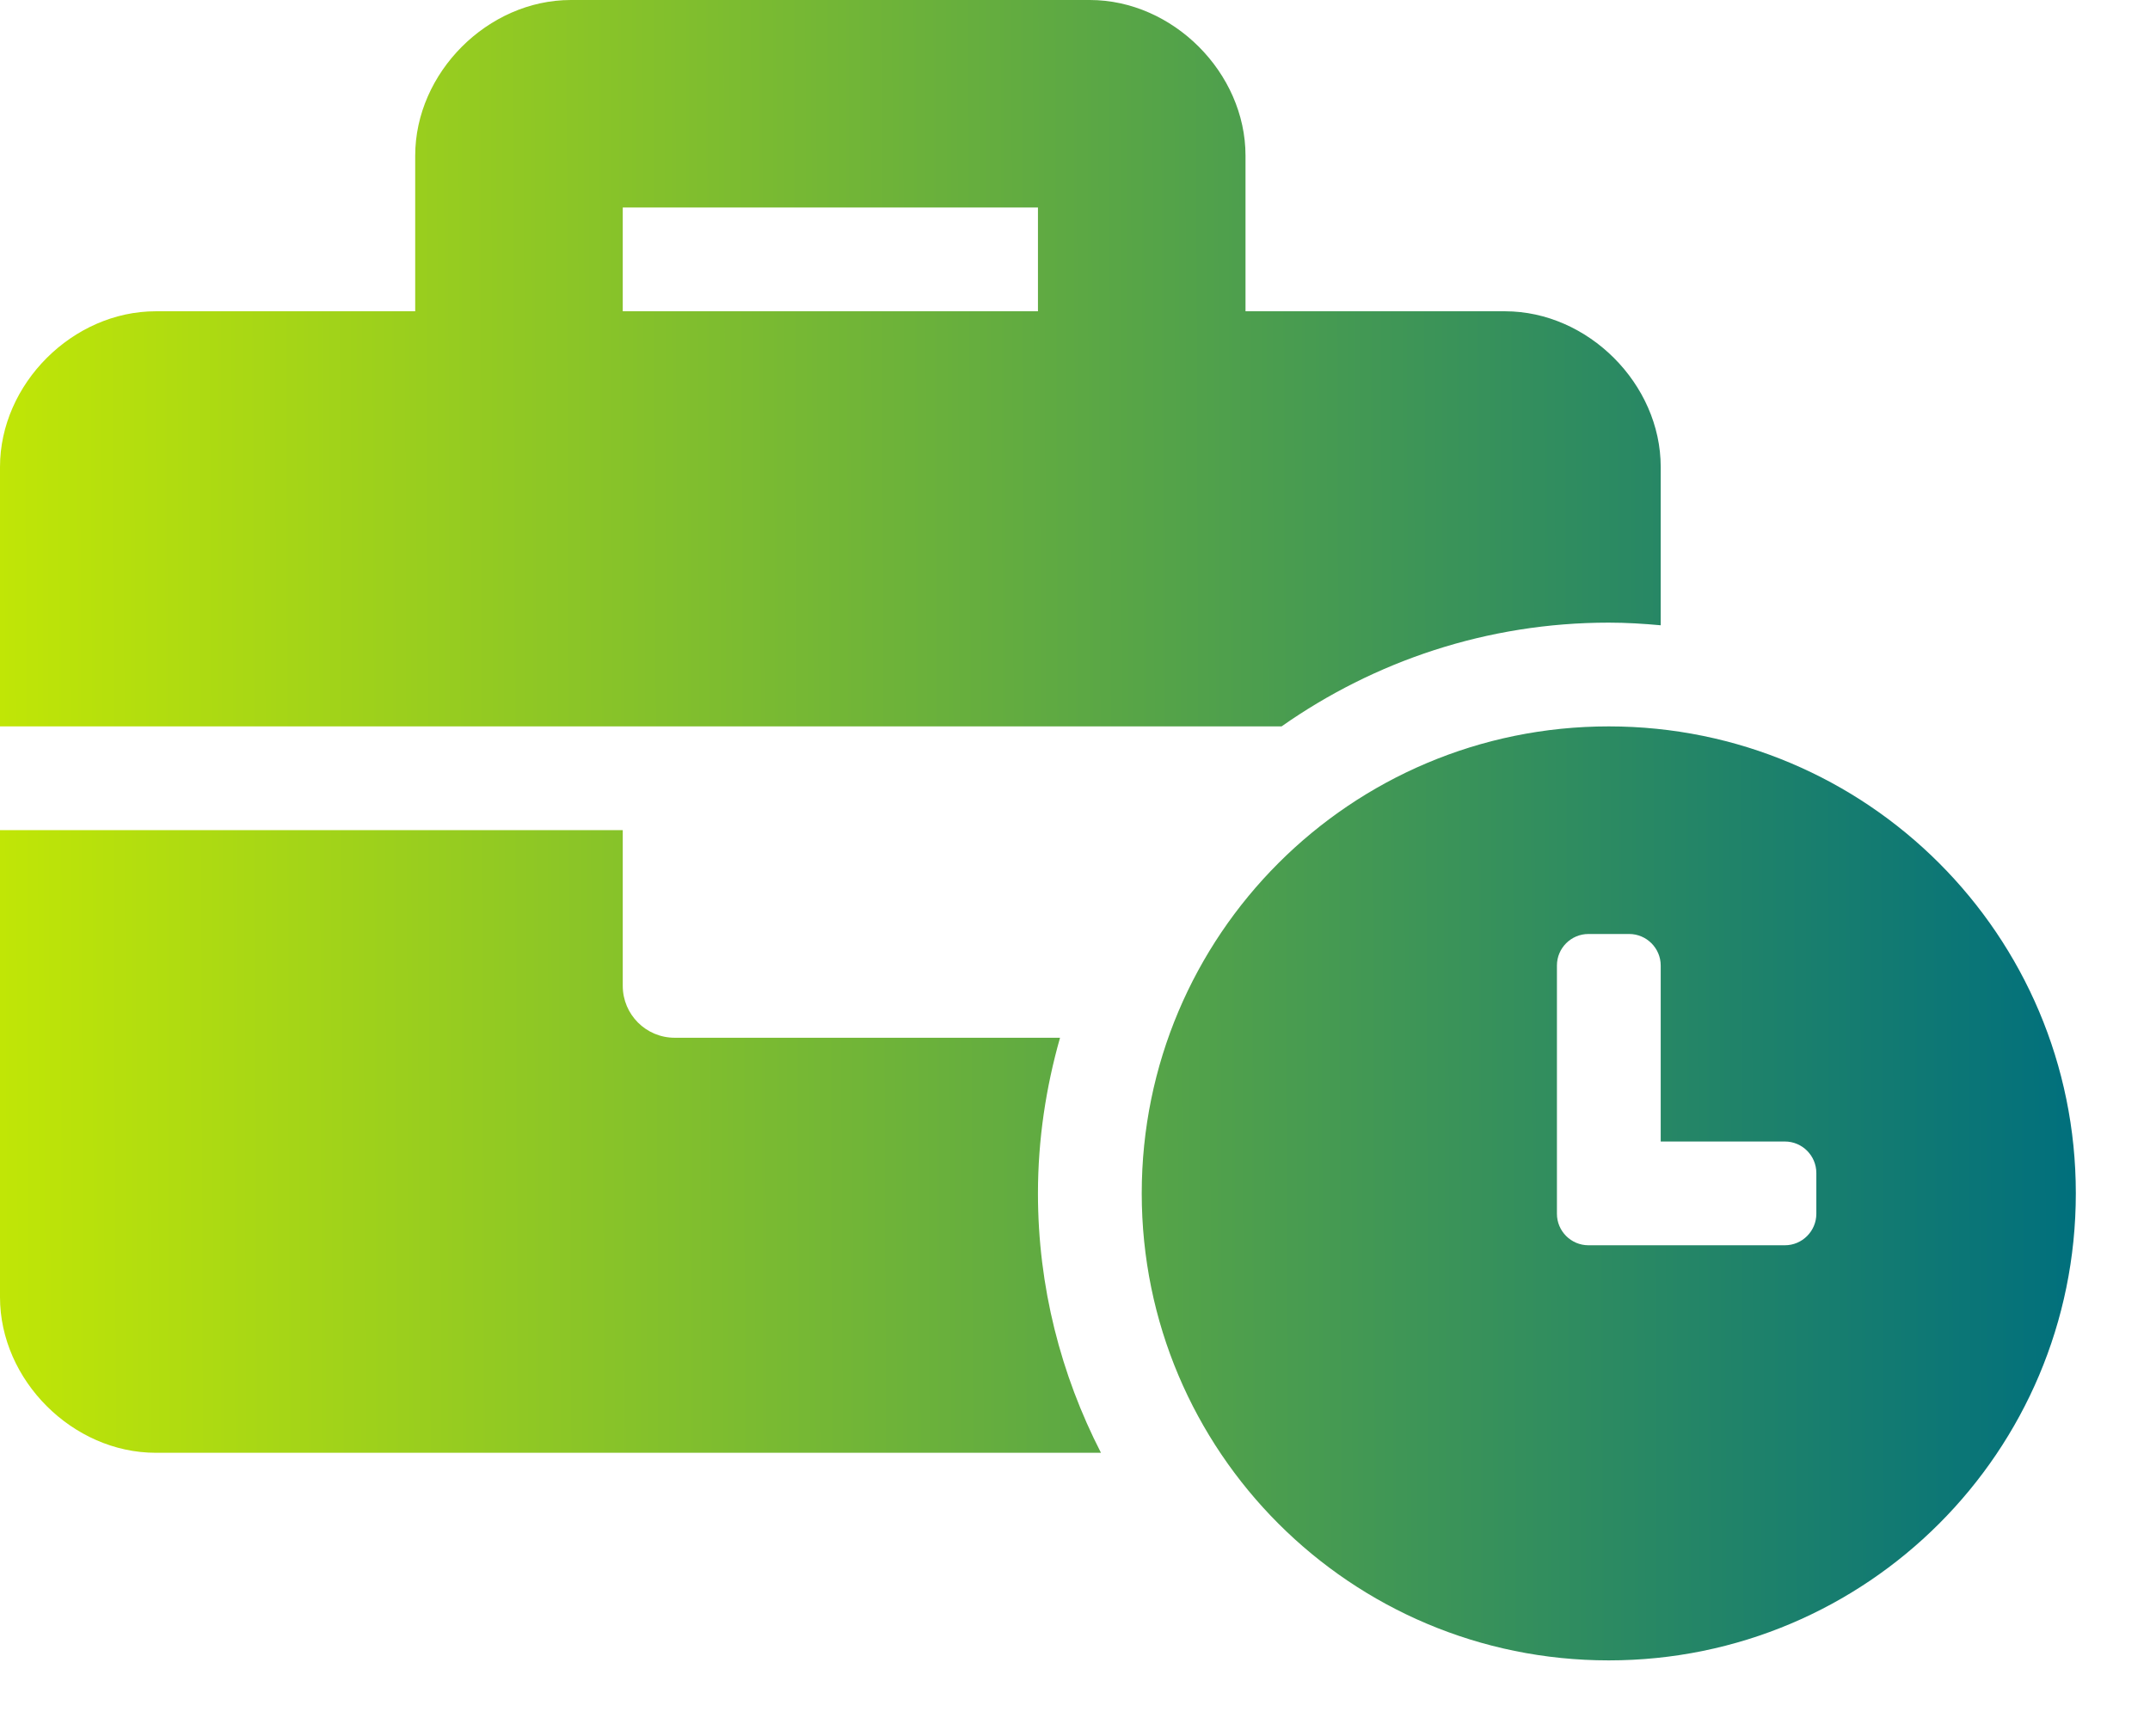 <svg width="26" height="21" viewBox="0 0 26 21" fill="none" xmlns="http://www.w3.org/2000/svg">
<path d="M19.455 8.786C16.333 8.786 13.807 11.313 13.807 14.434C13.807 17.556 16.333 20.083 19.455 20.083C22.577 20.083 25.103 17.556 25.103 14.434C25.103 11.313 22.577 8.786 19.455 8.786ZM21.965 14.681C21.965 14.891 21.794 15.062 21.585 15.062H19.209C18.999 15.062 18.828 14.891 18.828 14.681V11.678C18.828 11.468 18.999 11.297 19.209 11.297H19.702C19.911 11.297 20.083 11.468 20.083 11.678V13.807H21.585C21.794 13.807 21.965 13.978 21.965 14.188V14.681ZM19.455 7.531C19.667 7.531 19.876 7.544 20.083 7.563V5.648C20.083 4.644 19.204 3.765 18.2 3.765H15.062V1.883C15.062 0.879 14.183 0 13.179 0H6.903C5.899 0 5.021 0.879 5.021 1.883V3.765H1.883C0.879 3.765 0 4.644 0 5.648V8.786H15.498C16.62 7.998 17.983 7.531 19.455 7.531ZM12.552 3.765H7.531V2.51H12.552V3.765ZM12.819 12.552H8.159C7.812 12.552 7.531 12.271 7.531 11.924V10.041H0V15.69C0 16.694 0.879 17.572 1.883 17.572H13.314C12.83 16.629 12.552 15.565 12.552 14.434C12.552 13.781 12.649 13.151 12.819 12.552Z" fill="url(#paint0_linear_1862_11050)"/>
<defs>
<linearGradient id="paint0_linear_1862_11050" x1="-7.72875e-08" y1="12.165" x2="25.195" y2="12.08" gradientUnits="userSpaceOnUse">
<stop stop-color="#C0E606"/>
<stop offset="1" stop-color="#006F7D"/>
</linearGradient>
</defs>
</svg>
